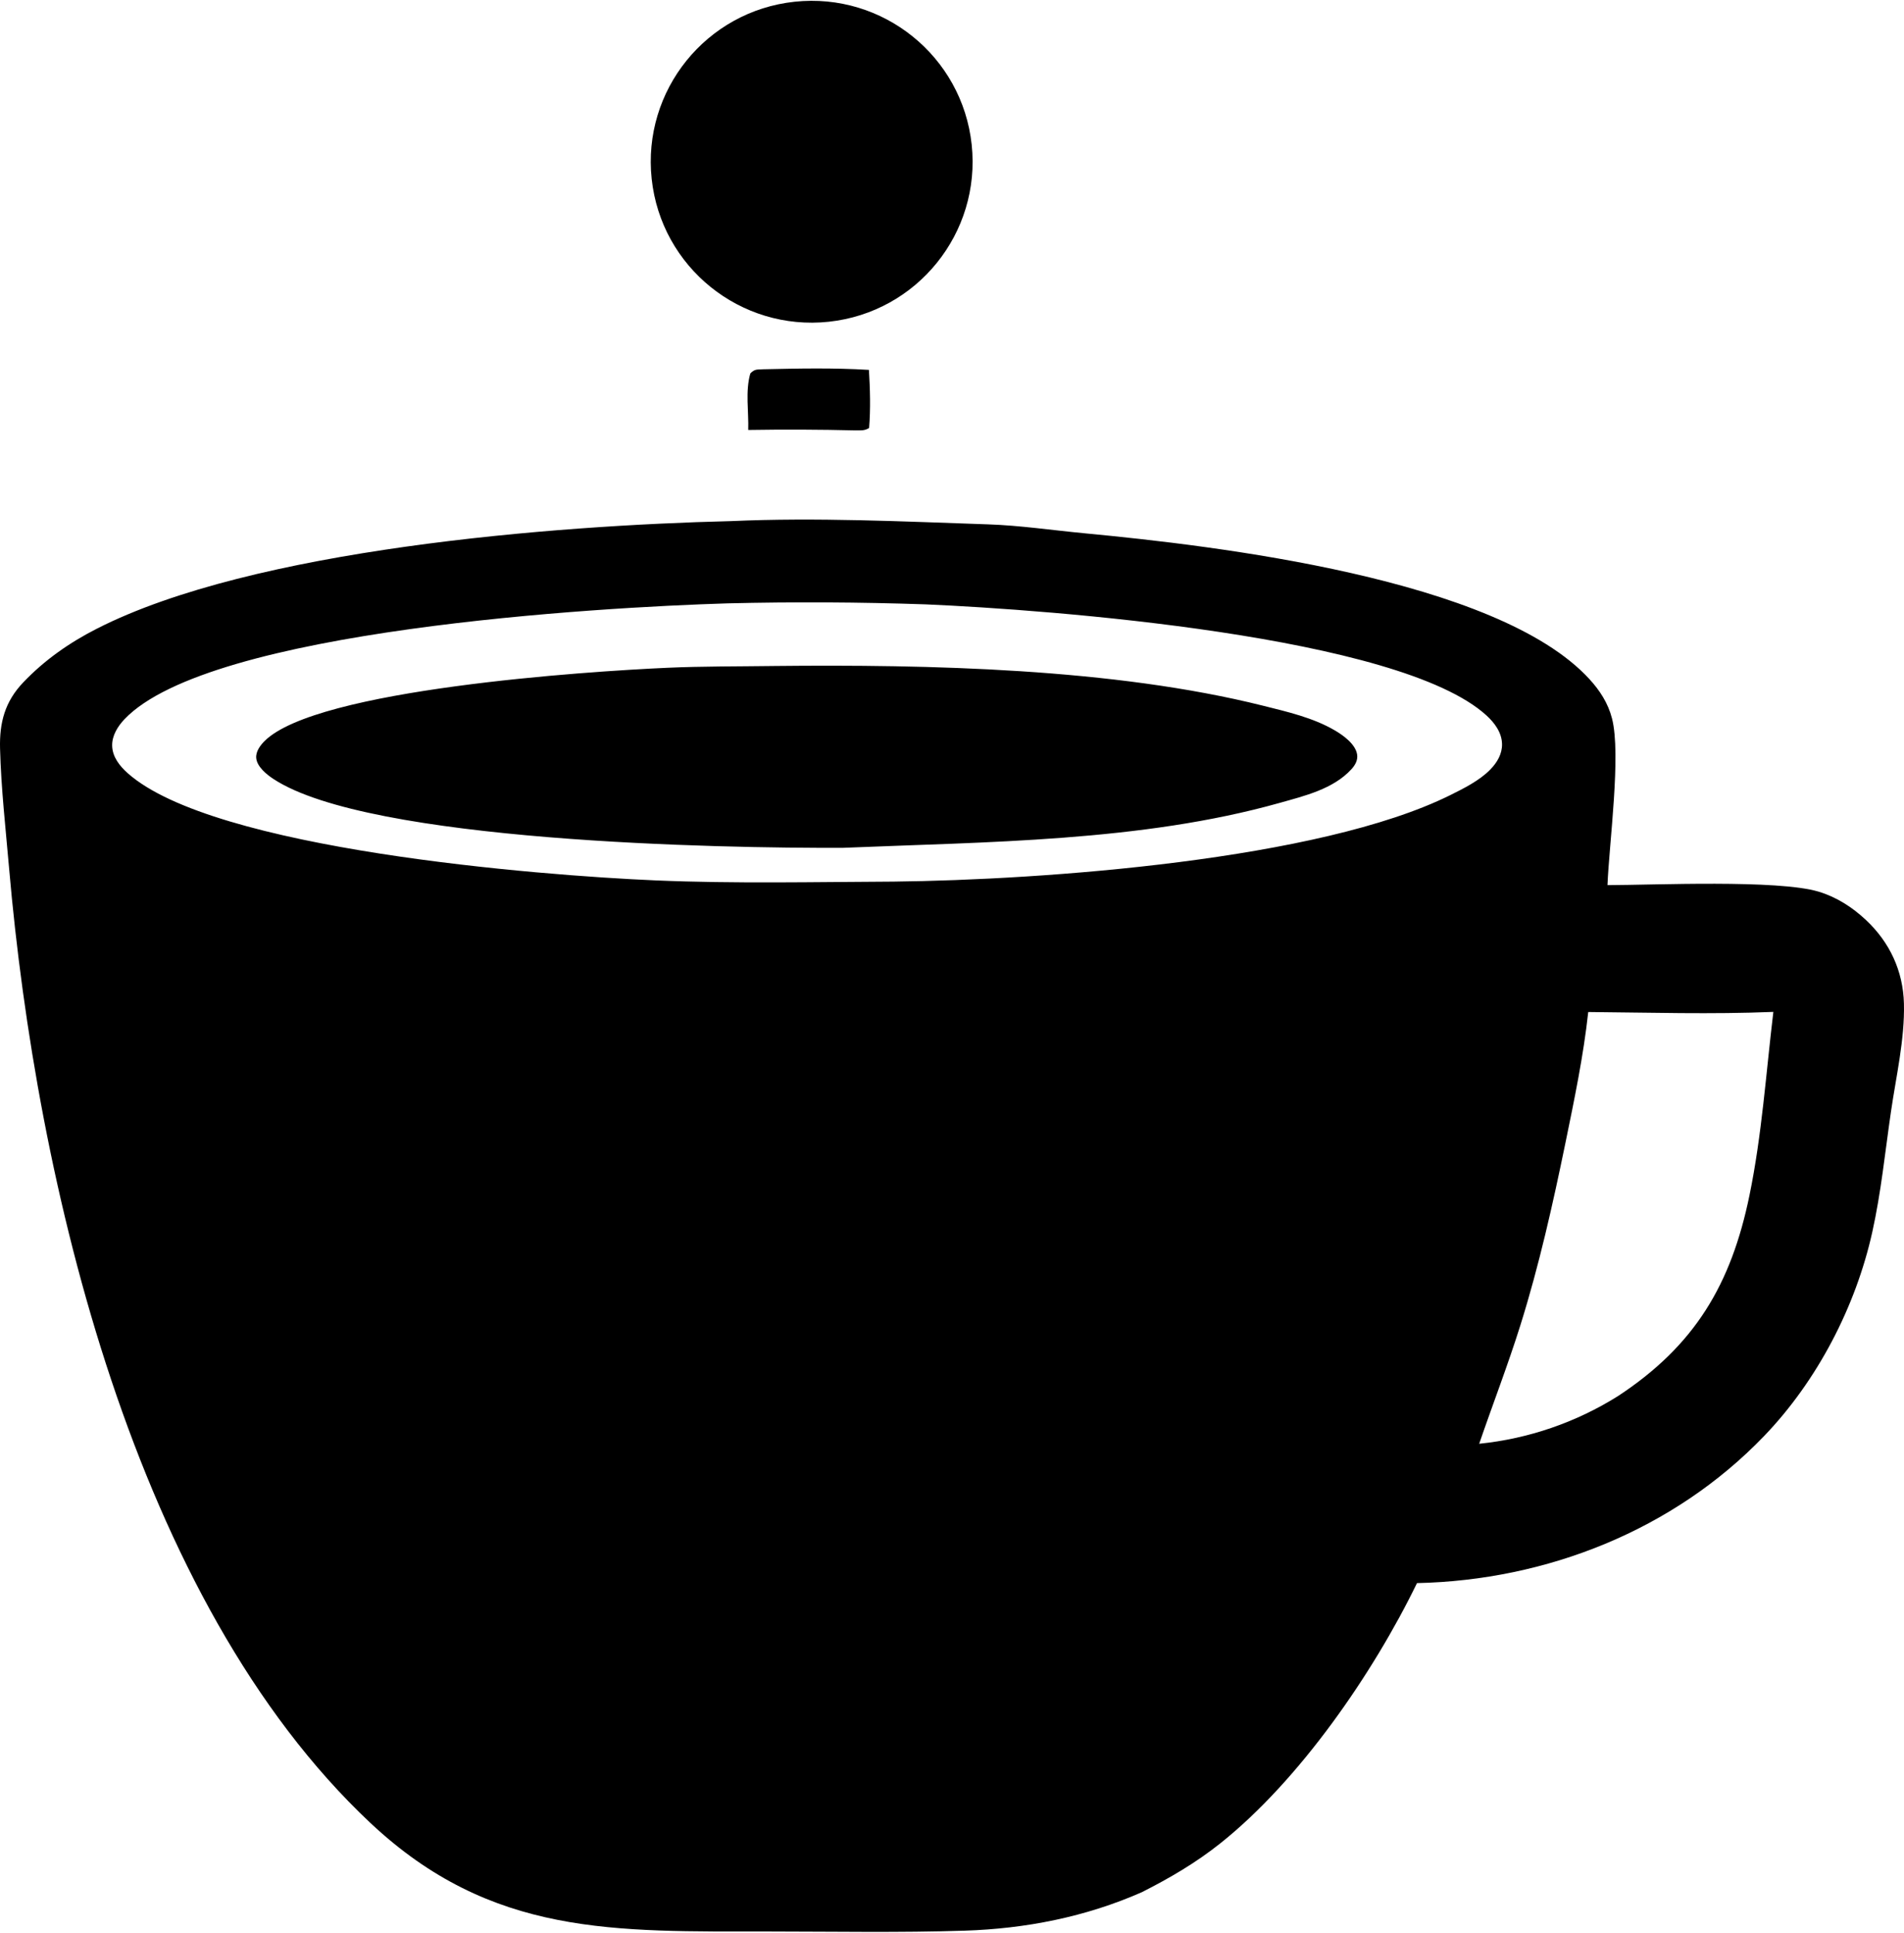 <svg xmlns="http://www.w3.org/2000/svg" viewBox="0 0 532.424 539.979" width="532" height="540"><g transform="translate(-246.249, -241.735)"><path d="M450.726,387.223c23.796,-1.065 47.985,0.107 71.779,0.909c9.025,0.304 18.105,1.655 27.1,2.507c36.405,3.448 115.275,12.636 141.06,40.722c2.96,3.221 5.25,6.758 6.355,11.039c2.6,10.06 -0.79,34.918 -1.265,46.615c12.97,-0.025 47.675,-1.609 59.07,1.833c5.015,1.514 9.415,4.356 13.215,7.923c6.645,6.234 10.385,14.248 10.615,23.369c0.25,9.97 -2.205,20.415 -3.635,30.27c-1.625,11.155 -2.76,22.56 -5.205,33.57c-4.645,20.93 -15.405,41.63 -30.26,57.08c-25.295,26.32 -60.805,40.34 -97.065,41.125c-12.275,25.255 -32.875,55.155 -54.995,72.765c-6.865,5.47 -14.165,9.725 -21.965,13.675c-15.7,6.91 -32.47,10.21 -49.56,10.75c-18.119,0.58 -36.343,0.245 -54.478,0.23c-43.212,-0.045 -77.764,1.51 -111.696,-30.38c-66.129,-62.15 -93.388,-179.195 -100.992,-266.8c-0.966,-11.132 -2.246,-22.447 -2.541,-33.614c-0.192,-7.273 1.379,-13.123 6.469,-18.467c5.984,-6.284 12.924,-11.132 20.641,-15.06c43.664,-22.227 127.529,-28.848 177.351,-30.061zM281.062,442.618c-1.879,1.976 -3.505,4.573 -3.452,7.391c0.059,3.131 2.106,5.707 4.345,7.7c23.997,21.364 114.789,28.587 147.664,29.985c22.065,0.939 44.414,0.43 66.507,0.334c42.035,-0.467 119.005,-6.016 155.615,-24.155c3.795,-1.882 8.24,-4.097 11.225,-7.161c1.91,-1.956 3.355,-4.344 3.3,-7.155c-0.06,-3.194 -2.065,-5.899 -4.33,-7.973c-24.405,-22.321 -122.34,-29.579 -156.825,-31.076c-18.465,-0.634 -36.944,-0.729 -55.414,-0.282c-36.047,1.087 -144.826,7.356 -168.635,32.392zM462.656,427.736c43.224,-0.452 95.04,0.654 136.815,11.116c6.755,1.692 13.945,3.337 20.01,6.877c2.35,1.371 5.795,3.821 6.26,6.739c0.255,1.611 -0.545,2.99 -1.59,4.134c-5.06,5.549 -13.125,7.466 -20.085,9.424c-38.625,10.86 -82.03,10.883 -122.037,12.556c-34.176,0.154 -132.53,-1.669 -159.291,-19.233c-1.887,-1.238 -4.62,-3.424 -4.838,-5.866c-0.163,-1.821 1.116,-3.54 2.33,-4.753c14.521,-14.511 90.275,-19.498 112.624,-20.492c9.906,-0.441 19.884,-0.362 29.802,-0.5zM684,561.095c-3.53,17.155 -7.34,34.19 -12.58,50.925c-3.505,11.18 -7.74,22.125 -11.54,33.205c13.795,-1.405 27.085,-5.97 38.835,-13.345c21.53,-14.165 31.635,-31.275 36.745,-56.115c3.475,-16.87 4.63,-34.21 6.68,-51.3c-17.2,0.715 -34.545,0.18 -51.765,0.035c-1.345,12.325 -3.885,24.455 -6.375,36.595zM468.444,241.994c24.708,-2.639 46.876,15.251 49.521,39.958c2.64,24.707 -15.245,46.88 -39.953,49.526c-24.712,2.647 -46.89,-15.243 -49.533,-39.956c-2.643,-24.713 15.251,-46.889 39.965,-49.527zM459.753,344.764c9.815,-0.221 19.675,-0.424 29.479,0.176c0.32,5.294 0.487,10.972 0.047,16.255c-1.319,0.803 -2.221,0.63 -3.745,0.664c-10.016,-0.239 -20.036,-0.279 -30.053,-0.118c0.163,-5.169 -0.847,-10.812 0.584,-15.8c1.255,-1.33 1.912,-1.05 3.69,-1.178z" fill="#000000" fill-rule="nonzero" stroke="none" stroke-width="1" stroke-linecap="butt" stroke-linejoin="miter" stroke-miterlimit="10" stroke-dashoffset="0"/></g></svg>